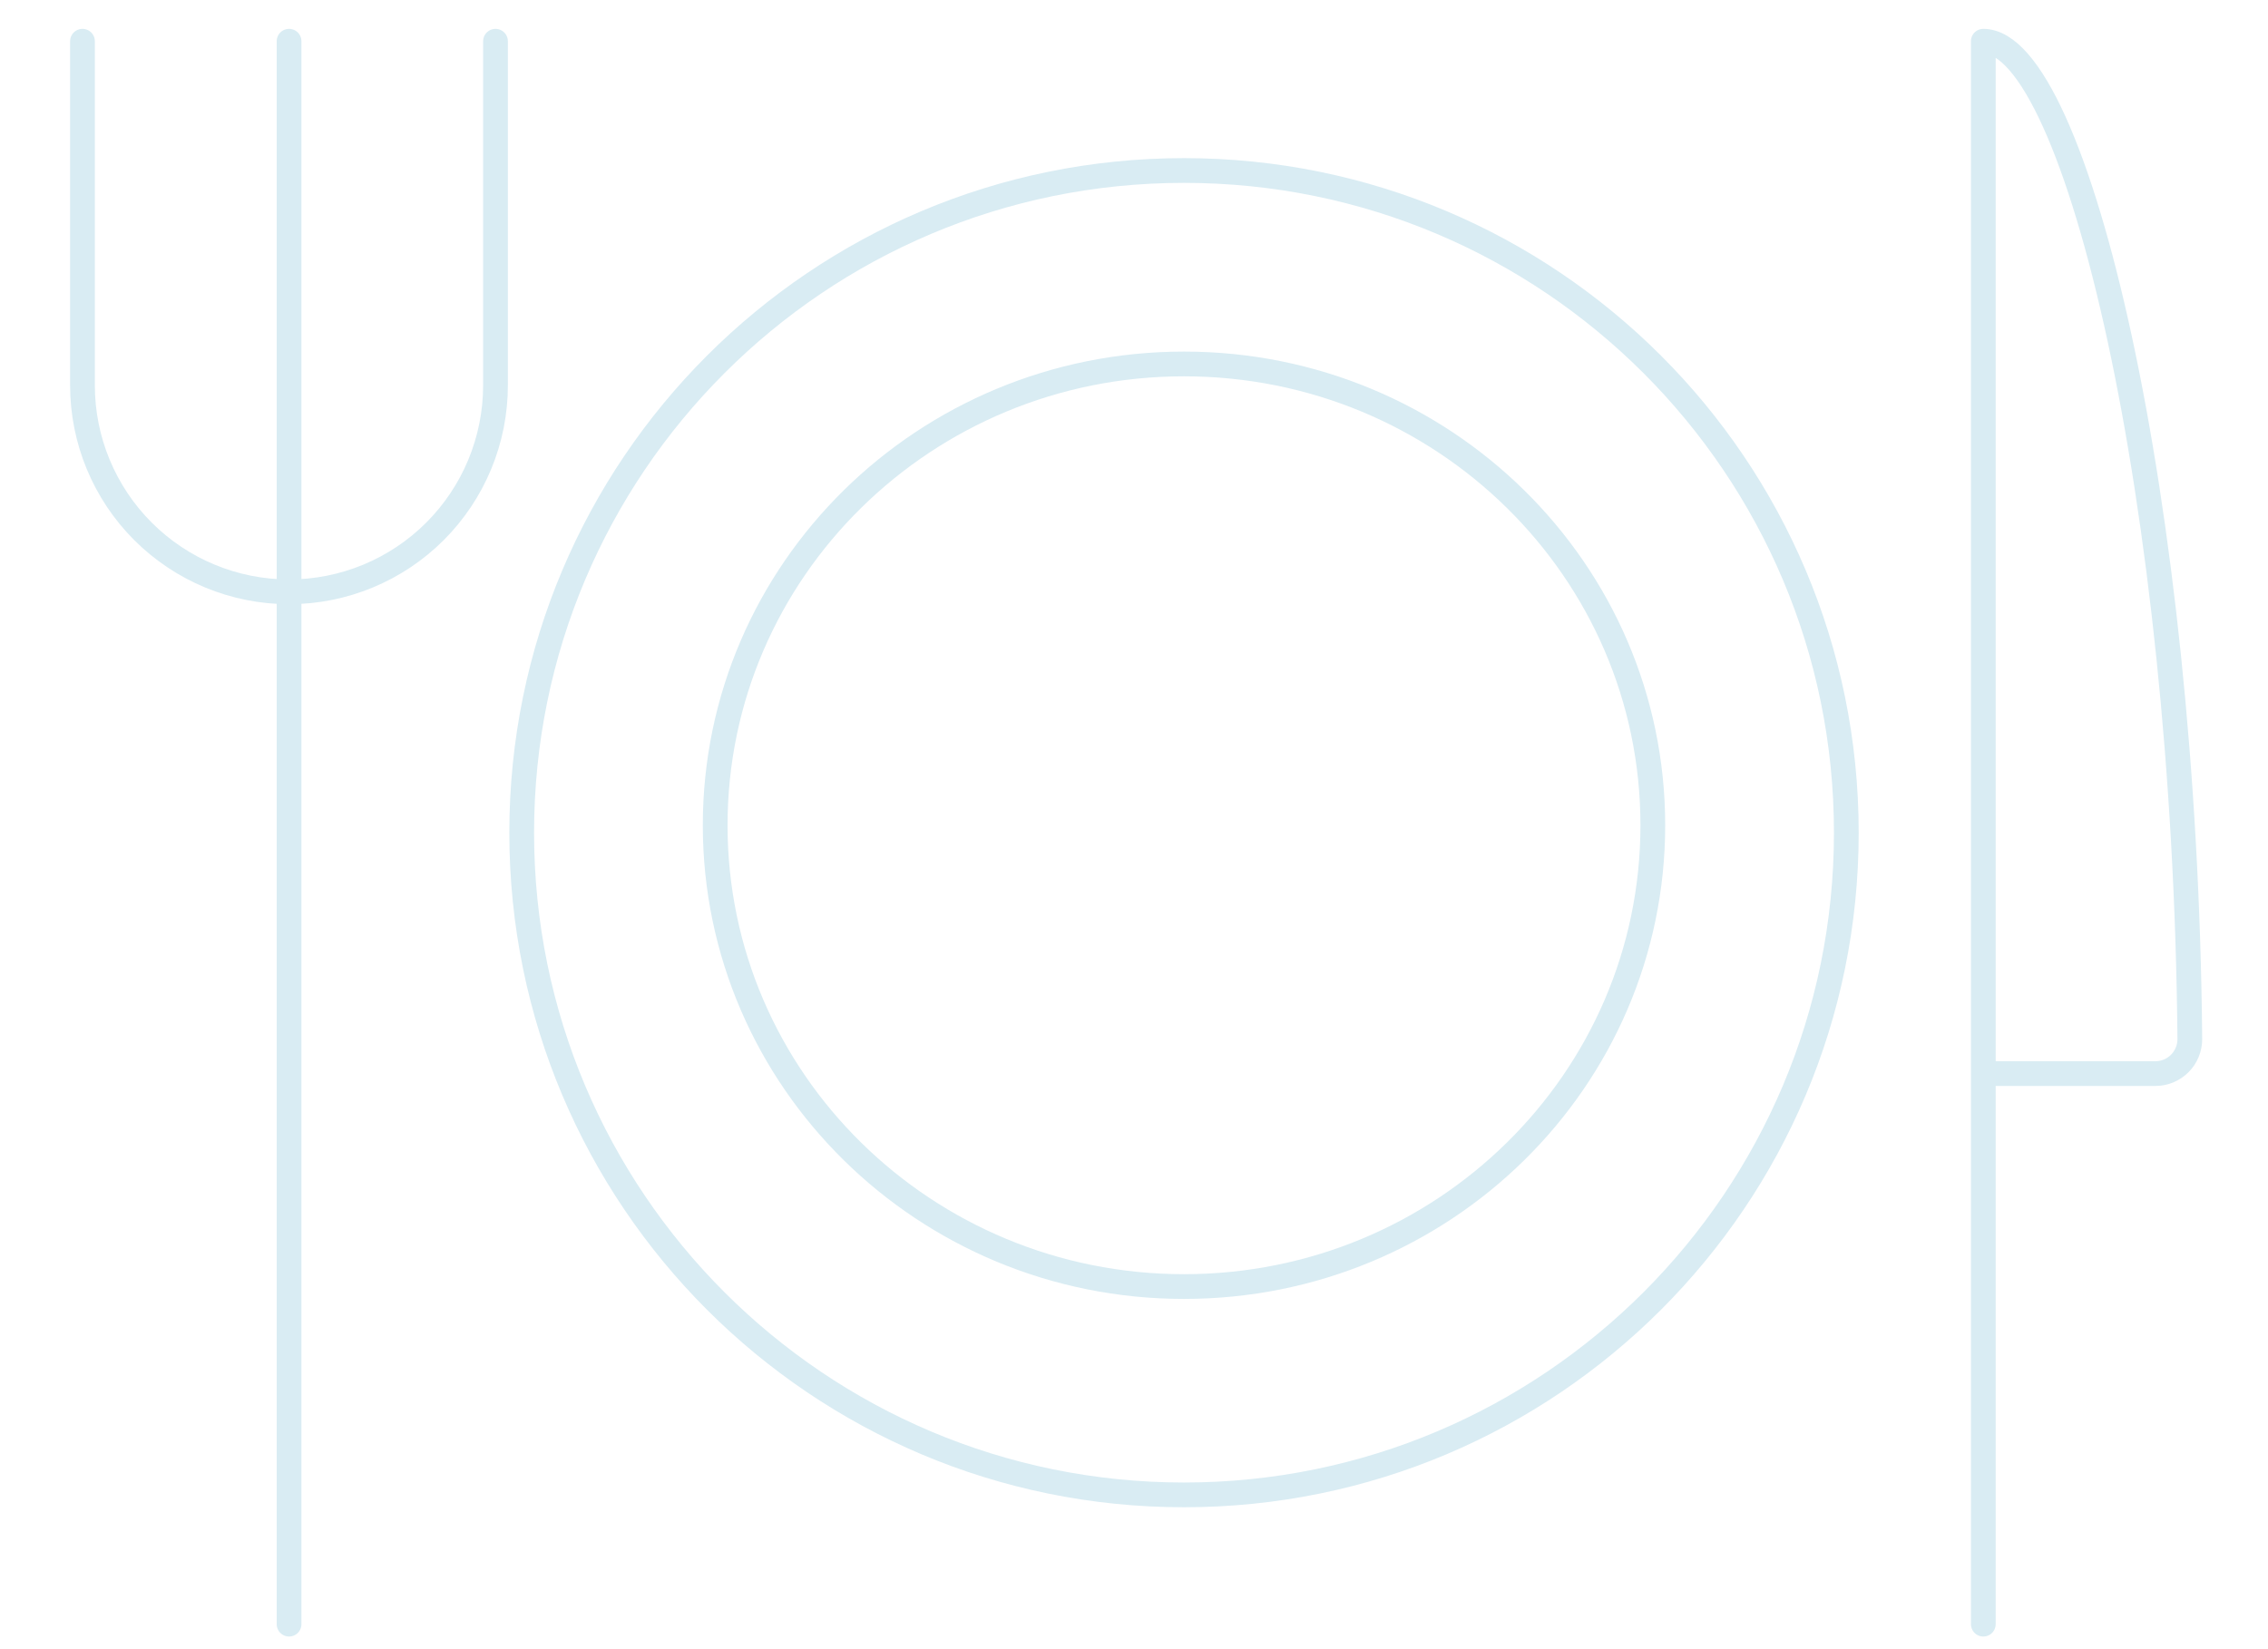 <svg width="110" height="80" viewBox="0 0 110 80" fill="none" xmlns="http://www.w3.org/2000/svg">
<path d="M96.192 52.079H104.539C104.982 52.079 105.406 51.903 105.719 51.59C106.032 51.277 106.208 50.852 106.208 50.409C105.984 24.369 100.709 2 96.192 2V78.787" stroke="#D9ECF3" stroke-width="1.2" stroke-linecap="round" stroke-linejoin="round"/>
<path d="M4 2V18.693C4 21.349 5.055 23.897 6.934 25.775C8.812 27.653 11.359 28.709 14.016 28.709C16.672 28.709 19.22 27.653 21.098 25.775C22.976 23.897 24.032 21.349 24.032 18.693V2" stroke="#D9ECF3" stroke-width="1.2" stroke-linecap="round" stroke-linejoin="round"/>
<path d="M14.02 2V78.787" stroke="#D9ECF3" stroke-width="1.2" stroke-linecap="round" stroke-linejoin="round"/>
<path d="M57.425 72.516C75.166 72.516 89.548 58.135 89.548 40.394C89.548 22.653 75.166 8.271 57.425 8.271C39.684 8.271 25.303 22.653 25.303 40.394C25.303 58.135 39.684 72.516 57.425 72.516Z" stroke="#D9ECF3" stroke-width="1.2" stroke-linecap="round" stroke-linejoin="round"/>
<path d="M57.425 62.41C69.983 62.41 80.163 52.392 80.163 40.033C80.163 27.674 69.983 17.655 57.425 17.655C44.867 17.655 34.687 27.674 34.687 40.033C34.687 52.392 44.867 62.41 57.425 62.41Z" stroke="#D9ECF3" stroke-width="1.2" stroke-linecap="round" stroke-linejoin="round"/>
</svg>

